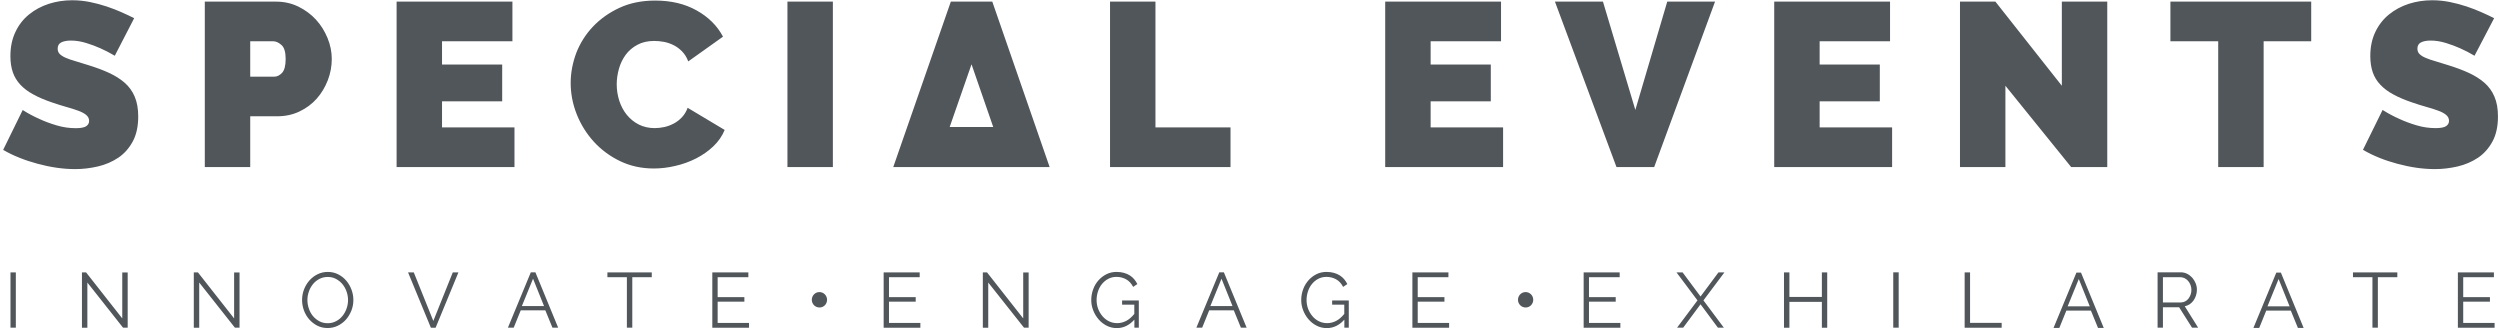 <svg width="396" height="52" viewBox="0 0 396 52" fill="none" xmlns="http://www.w3.org/2000/svg">
<g clip-path="url(#clip0_888_298)">
<path d="M1.66 43.145H2.507V51.899H1.66V43.145ZM19.487 51.899H20.225V43.157H19.366V50.436L13.634 43.145H12.98V51.911H13.839V44.753L19.487 51.899ZM37.205 51.899H37.943V43.157H37.084V50.436L31.352 43.145H30.698V51.911H31.557V44.753L37.205 51.899ZM51.9 51.959C52.48 51.959 53.012 51.838 53.508 51.596C54.004 51.355 54.439 51.028 54.802 50.617C55.165 50.206 55.443 49.734 55.661 49.203C55.867 48.67 55.975 48.114 55.975 47.522C55.975 46.966 55.879 46.434 55.685 45.902C55.492 45.37 55.213 44.898 54.863 44.475C54.512 44.052 54.077 43.713 53.581 43.459C53.085 43.205 52.529 43.072 51.924 43.072C51.343 43.072 50.811 43.193 50.315 43.435C49.819 43.677 49.396 44.003 49.021 44.414C48.658 44.825 48.368 45.297 48.163 45.829C47.957 46.361 47.848 46.929 47.848 47.51C47.848 48.066 47.945 48.622 48.138 49.154C48.332 49.686 48.61 50.17 48.973 50.581C49.336 50.992 49.759 51.331 50.255 51.584C50.751 51.838 51.295 51.959 51.9 51.959ZM48.695 47.522C48.695 47.074 48.767 46.627 48.924 46.192C49.069 45.757 49.287 45.37 49.565 45.019C49.844 44.668 50.182 44.402 50.581 44.185C50.98 43.979 51.428 43.87 51.912 43.87C52.383 43.87 52.819 43.967 53.206 44.173C53.593 44.378 53.931 44.644 54.222 44.983C54.5 45.321 54.73 45.708 54.887 46.156C55.044 46.591 55.129 47.05 55.129 47.534C55.129 47.981 55.056 48.429 54.899 48.864C54.754 49.299 54.536 49.686 54.258 50.037C53.98 50.387 53.641 50.666 53.242 50.871C52.843 51.089 52.395 51.197 51.912 51.197C51.428 51.197 50.992 51.101 50.605 50.895C50.218 50.69 49.88 50.424 49.59 50.085C49.311 49.746 49.082 49.36 48.937 48.912C48.767 48.453 48.695 47.993 48.695 47.522ZM64.635 43.145L68.251 51.911H69.001L72.617 43.145H71.722L68.638 50.835L65.542 43.145H64.635ZM80.454 51.899H81.373L82.486 49.154H86.38L87.505 51.899H88.412L84.808 43.133H84.082L80.454 51.899ZM82.667 48.477L84.433 44.148L86.174 48.477H82.667ZM103.239 43.145H96.213V43.907H99.297V51.899H100.155V43.907H103.239V43.145ZM113.677 51.137V47.788H117.91V47.062H113.677V43.907H118.539V43.145H112.83V51.911H118.647V51.149H113.677V51.137ZM140.816 51.137V47.788H145.049V47.062H140.816V43.907H145.678V43.145H139.969V51.911H145.787V51.149H140.816V51.137ZM162.199 51.899H162.936V43.157H162.078V50.436L156.345 43.145H155.68V51.911H156.539V44.753L162.199 51.899ZM179.675 51.899H180.388V47.594H177.74V48.259H179.675V49.722C179.264 50.23 178.828 50.605 178.381 50.835C177.933 51.065 177.449 51.185 176.966 51.185C176.494 51.185 176.071 51.089 175.672 50.895C175.272 50.702 174.934 50.436 174.644 50.097C174.353 49.759 174.123 49.372 173.954 48.937C173.785 48.489 173.7 48.017 173.7 47.534C173.7 47.062 173.773 46.615 173.918 46.168C174.063 45.732 174.269 45.333 174.547 44.995C174.825 44.656 175.151 44.378 175.538 44.173C175.926 43.967 176.361 43.858 176.833 43.858C177.413 43.858 177.933 43.991 178.381 44.245C178.84 44.499 179.203 44.898 179.493 45.442L180.158 44.995C180.025 44.717 179.844 44.463 179.651 44.221C179.457 43.991 179.215 43.786 178.949 43.616C178.671 43.447 178.369 43.314 178.018 43.217C177.667 43.121 177.28 43.072 176.857 43.072C176.276 43.072 175.744 43.193 175.26 43.435C174.777 43.677 174.353 44.003 173.99 44.414C173.628 44.825 173.349 45.285 173.156 45.829C172.962 46.361 172.854 46.917 172.854 47.51C172.854 48.066 172.95 48.61 173.156 49.142C173.362 49.674 173.64 50.145 174.003 50.569C174.365 50.992 174.789 51.331 175.285 51.584C175.78 51.838 176.313 51.971 176.905 51.971C177.957 51.971 178.876 51.524 179.687 50.629V51.899H179.675ZM189.507 51.899H190.426L191.539 49.154H195.433L196.558 51.899H197.465L193.861 43.133H193.136L189.507 51.899ZM191.721 48.477L193.486 44.148L195.228 48.477H191.721ZM212.934 51.899H213.647V47.594H211.011V48.259H212.934V49.722C212.523 50.23 212.087 50.605 211.64 50.835C211.192 51.065 210.708 51.185 210.225 51.185C209.753 51.185 209.33 51.089 208.931 50.895C208.531 50.702 208.193 50.436 207.903 50.097C207.612 49.759 207.383 49.372 207.213 48.937C207.044 48.489 206.959 48.017 206.959 47.534C206.959 47.062 207.032 46.615 207.177 46.168C207.322 45.732 207.528 45.333 207.806 44.995C208.084 44.656 208.411 44.378 208.798 44.173C209.185 43.967 209.62 43.858 210.092 43.858C210.672 43.858 211.192 43.991 211.64 44.245C212.099 44.499 212.462 44.898 212.752 45.442L213.418 44.995C213.284 44.717 213.103 44.463 212.91 44.221C212.716 43.991 212.474 43.786 212.208 43.616C211.93 43.447 211.628 43.314 211.277 43.217C210.926 43.121 210.539 43.072 210.116 43.072C209.535 43.072 209.003 43.193 208.519 43.435C208.036 43.677 207.612 44.003 207.249 44.414C206.899 44.825 206.608 45.285 206.415 45.829C206.221 46.361 206.113 46.917 206.113 47.51C206.113 48.066 206.209 48.61 206.415 49.142C206.621 49.674 206.899 50.145 207.262 50.569C207.624 50.992 208.048 51.331 208.544 51.584C209.039 51.838 209.572 51.971 210.164 51.971C211.216 51.971 212.148 51.524 212.946 50.629V51.899H212.934ZM224.568 51.137V47.788H228.801V47.062H224.568V43.907H229.43V43.145H223.722V51.911H229.539V51.149H224.568V51.137ZM251.696 51.137V47.788H255.929V47.062H251.696V43.907H256.557V43.145H250.849V51.911H256.666V51.149H251.696V51.137ZM265.556 43.145L268.881 47.582L265.652 51.899H266.62L269.365 48.199L272.111 51.899H273.054L269.825 47.582L273.151 43.145H272.207L269.365 46.966L266.523 43.145H265.556ZM288.583 43.145V47.038H283.443V43.145H282.584V51.911H283.443V47.812H288.583V51.911H289.43V43.145H288.583ZM299.891 51.899H300.75V43.133H299.891V51.899ZM317.065 51.899V51.137H312.058V43.145H311.199V51.911H317.065V51.899ZM379.737 43.145H372.71V43.907H375.794V51.899H376.653V43.907H379.737V43.145ZM390.174 51.137V47.788H394.407V47.062H390.174V43.907H395.036V43.145H389.328V51.911H395.145V51.149H390.174V51.137ZM21.253 2.882C20.66 2.58 19.995 2.265 19.257 1.939C18.52 1.613 17.721 1.298 16.875 1.02C16.028 0.742 15.145 0.5 14.238 0.319C13.331 0.137 12.388 0.041 11.432 0.041C10.126 0.041 8.893 0.234 7.72 0.609C6.546 0.996 5.506 1.552 4.599 2.29C3.692 3.027 2.966 3.946 2.446 5.059C1.914 6.171 1.648 7.44 1.648 8.903C1.648 9.859 1.781 10.717 2.035 11.455C2.289 12.192 2.7 12.857 3.233 13.425C3.777 14.006 4.466 14.526 5.301 14.973C6.135 15.432 7.139 15.856 8.288 16.243C9.074 16.509 9.824 16.75 10.525 16.944C11.227 17.137 11.844 17.331 12.388 17.536C12.932 17.73 13.355 17.959 13.658 18.213C13.96 18.467 14.117 18.782 14.117 19.157C14.117 19.507 13.96 19.773 13.658 19.991C13.343 20.196 12.799 20.305 12.013 20.305C10.985 20.305 9.969 20.16 8.965 19.858C7.973 19.568 7.079 19.229 6.292 18.866C5.361 18.455 4.454 17.972 3.595 17.427L0.499 23.739C1.285 24.198 2.144 24.622 3.075 24.984C3.994 25.359 4.962 25.674 5.954 25.939C6.945 26.206 7.949 26.423 8.965 26.568C9.969 26.713 10.961 26.786 11.916 26.786C13.126 26.786 14.323 26.641 15.52 26.363C16.718 26.085 17.782 25.613 18.737 24.984C19.681 24.343 20.443 23.485 21.023 22.421C21.604 21.345 21.894 20.027 21.894 18.455C21.894 17.222 21.712 16.182 21.338 15.312C20.975 14.453 20.443 13.716 19.753 13.111C19.064 12.507 18.229 11.987 17.262 11.539C16.294 11.092 15.206 10.693 13.996 10.318C13.235 10.076 12.545 9.859 11.953 9.689C11.348 9.52 10.84 9.339 10.416 9.157C9.993 8.976 9.679 8.77 9.461 8.553C9.243 8.335 9.135 8.045 9.135 7.706C9.135 7.235 9.328 6.908 9.703 6.715C10.09 6.522 10.598 6.425 11.239 6.425C12.025 6.425 12.835 6.558 13.658 6.812C14.48 7.066 15.23 7.344 15.895 7.646C16.681 7.997 17.443 8.384 18.181 8.831L21.253 2.882ZM39.636 26.459V18.419H43.917C45.199 18.419 46.373 18.165 47.437 17.657C48.513 17.149 49.42 16.472 50.17 15.626C50.92 14.78 51.501 13.8 51.924 12.712C52.347 11.612 52.553 10.487 52.553 9.339C52.553 8.226 52.335 7.138 51.888 6.038C51.44 4.95 50.835 3.97 50.061 3.124C49.287 2.278 48.356 1.588 47.28 1.056C46.191 0.524 45.018 0.258 43.736 0.258H32.44V26.459H39.636ZM39.636 6.534H43.252C43.7 6.534 44.135 6.727 44.583 7.126C45.03 7.513 45.248 8.263 45.248 9.339C45.248 10.403 45.054 11.128 44.679 11.539C44.292 11.95 43.881 12.144 43.446 12.144H39.636V6.534ZM70.017 20.184V16.049H79.547V10.221H70.017V6.534H81.168V0.258H62.821V26.459H81.494V20.184H70.017ZM90.395 13.147C90.395 14.816 90.71 16.472 91.351 18.093C91.992 19.713 92.899 21.164 94.06 22.445C95.233 23.727 96.624 24.755 98.232 25.528C99.841 26.302 101.619 26.689 103.566 26.689C104.679 26.689 105.815 26.556 106.977 26.278C108.15 26.012 109.238 25.613 110.266 25.093C111.282 24.573 112.201 23.932 112.999 23.171C113.798 22.409 114.39 21.55 114.789 20.583L108.924 17.077C108.706 17.669 108.404 18.165 108.017 18.576C107.63 18.987 107.206 19.314 106.723 19.568C106.239 19.822 105.743 20.015 105.223 20.124C104.703 20.233 104.195 20.293 103.711 20.293C102.78 20.293 101.933 20.1 101.183 19.725C100.434 19.338 99.805 18.83 99.285 18.189C98.765 17.548 98.378 16.811 98.099 15.977C97.833 15.142 97.688 14.272 97.688 13.353C97.688 12.543 97.809 11.721 98.039 10.898C98.269 10.076 98.632 9.339 99.103 8.686C99.587 8.033 100.204 7.501 100.954 7.102C101.703 6.691 102.598 6.485 103.626 6.485C104.122 6.485 104.63 6.534 105.162 6.63C105.695 6.727 106.202 6.908 106.698 7.15C107.194 7.404 107.642 7.731 108.041 8.142C108.452 8.565 108.779 9.085 109.02 9.726L114.523 5.808C113.616 4.091 112.225 2.701 110.363 1.661C108.5 0.609 106.311 0.089 103.772 0.089C101.655 0.089 99.768 0.476 98.124 1.238C96.479 2 95.076 3.003 93.915 4.224C92.754 5.457 91.883 6.848 91.278 8.396C90.698 9.967 90.395 11.539 90.395 13.147ZM124.731 26.459H131.927V0.258H124.731V26.459ZM150.431 20.112H157.325L153.89 10.185L150.431 20.112ZM166.262 26.459H141.493L150.612 0.258H157.18L166.262 26.459ZM194.913 26.459V20.184H183.025V0.258H175.829V26.459H194.913ZM226.612 20.184V16.049H236.142V10.221H226.612V6.534H237.763V0.258H219.416V26.459H238.09V20.184H226.612ZM246.302 0.258L256.05 26.459H262.024L271.663 0.258H264.092L259.037 17.415L253.909 0.258H246.302ZM288.232 20.184V16.049H297.762V10.221H288.232V6.534H299.383V0.258H281.036V26.459H299.71V20.184H288.232ZM328.07 26.459H333.791V0.258H326.595V13.583L316.073 0.258H310.461V26.459H317.657V13.583L328.07 26.459ZM366.095 0.258H343.793V6.534H351.364V26.459H358.56V6.534H366.095V0.258ZM395.072 2.882C394.48 2.58 393.814 2.265 393.077 1.939C392.339 1.613 391.541 1.298 390.694 1.02C389.848 0.742 388.965 0.5 388.058 0.319C387.151 0.137 386.207 0.041 385.252 0.041C383.946 0.041 382.712 0.234 381.539 0.609C380.366 0.996 379.326 1.552 378.419 2.29C377.512 3.027 376.786 3.946 376.254 5.059C375.722 6.171 375.455 7.44 375.455 8.891C375.455 9.847 375.589 10.705 375.842 11.443C376.096 12.18 376.496 12.845 377.04 13.413C377.584 13.994 378.273 14.514 379.108 14.961C379.942 15.42 380.946 15.844 382.095 16.23C382.881 16.497 383.631 16.738 384.333 16.932C385.034 17.125 385.651 17.319 386.195 17.524C386.739 17.718 387.163 17.947 387.465 18.201C387.767 18.455 387.925 18.77 387.925 19.144C387.925 19.495 387.767 19.761 387.465 19.979C387.151 20.184 386.606 20.293 385.82 20.293C384.78 20.293 383.764 20.148 382.772 19.846C381.781 19.555 380.886 19.217 380.1 18.854C379.168 18.443 378.261 17.959 377.403 17.415L374.294 23.727C375.081 24.198 375.939 24.61 376.858 24.984C377.778 25.359 378.745 25.674 379.737 25.939C380.729 26.206 381.732 26.423 382.748 26.568C383.764 26.713 384.744 26.786 385.699 26.786C386.909 26.786 388.106 26.641 389.303 26.363C390.501 26.085 391.565 25.613 392.52 24.984C393.464 24.343 394.226 23.485 394.806 22.421C395.387 21.345 395.677 20.027 395.677 18.455C395.677 17.222 395.496 16.182 395.121 15.312C394.758 14.453 394.226 13.716 393.536 13.111C392.847 12.507 392.012 11.987 391.045 11.539C390.077 11.092 388.989 10.693 387.779 10.318C387.018 10.076 386.328 9.859 385.736 9.689C385.131 9.52 384.623 9.339 384.2 9.157C383.776 8.976 383.462 8.77 383.244 8.553C383.026 8.335 382.918 8.045 382.918 7.706C382.918 7.235 383.111 6.908 383.486 6.715C383.873 6.522 384.381 6.425 385.022 6.425C385.808 6.425 386.618 6.558 387.441 6.812C388.263 7.066 389.013 7.344 389.678 7.646C390.464 7.997 391.226 8.384 391.964 8.831L395.072 2.882ZM131.008 47.486C131.008 46.808 130.463 46.264 129.798 46.264C129.133 46.264 128.589 46.808 128.589 47.486C128.589 48.163 129.133 48.707 129.798 48.707C130.476 48.719 131.008 48.163 131.008 47.486ZM242.867 47.486C242.867 46.808 242.323 46.264 241.657 46.264C240.992 46.264 240.448 46.808 240.448 47.486C240.448 48.163 240.992 48.707 241.657 48.707C242.323 48.719 242.867 48.163 242.867 47.486ZM342.608 51.899V48.67H345.172L347.216 51.899H348.183L346.067 48.513C346.357 48.453 346.623 48.344 346.853 48.187C347.095 48.03 347.288 47.824 347.457 47.594C347.627 47.365 347.748 47.099 347.844 46.809C347.941 46.518 347.99 46.204 347.99 45.889C347.99 45.551 347.929 45.224 347.796 44.886C347.663 44.559 347.494 44.269 347.264 44.003C347.034 43.749 346.768 43.532 346.454 43.375C346.139 43.217 345.801 43.133 345.426 43.133H341.761V51.899H342.608ZM342.608 43.907H345.365C345.595 43.907 345.825 43.967 346.042 44.064C346.26 44.173 346.441 44.318 346.599 44.499C346.756 44.68 346.889 44.898 346.974 45.14C347.07 45.382 347.119 45.636 347.119 45.902C347.119 46.168 347.083 46.422 346.998 46.651C346.913 46.893 346.804 47.099 346.659 47.292C346.514 47.486 346.333 47.631 346.127 47.739C345.921 47.848 345.692 47.909 345.438 47.909H342.608V43.907ZM333.235 51.947H332.328L331.203 49.203H327.309L326.196 51.947H325.277L328.905 43.181H329.631L333.235 51.947ZM331.021 48.525L329.28 44.197L327.514 48.525H331.021ZM364.897 51.947H363.99L362.865 49.203H358.971L357.858 51.947H356.939L360.568 43.181H361.293L364.897 51.947ZM362.672 48.525L360.93 44.197L359.165 48.525H362.672Z" fill="#51565B"/>
</g>
<defs>
<clipPath id="clip0_888_298">
<rect width="395.591" height="52" fill="white" transform="translate(0.304)"/>
</clipPath>
</defs>
</svg>
